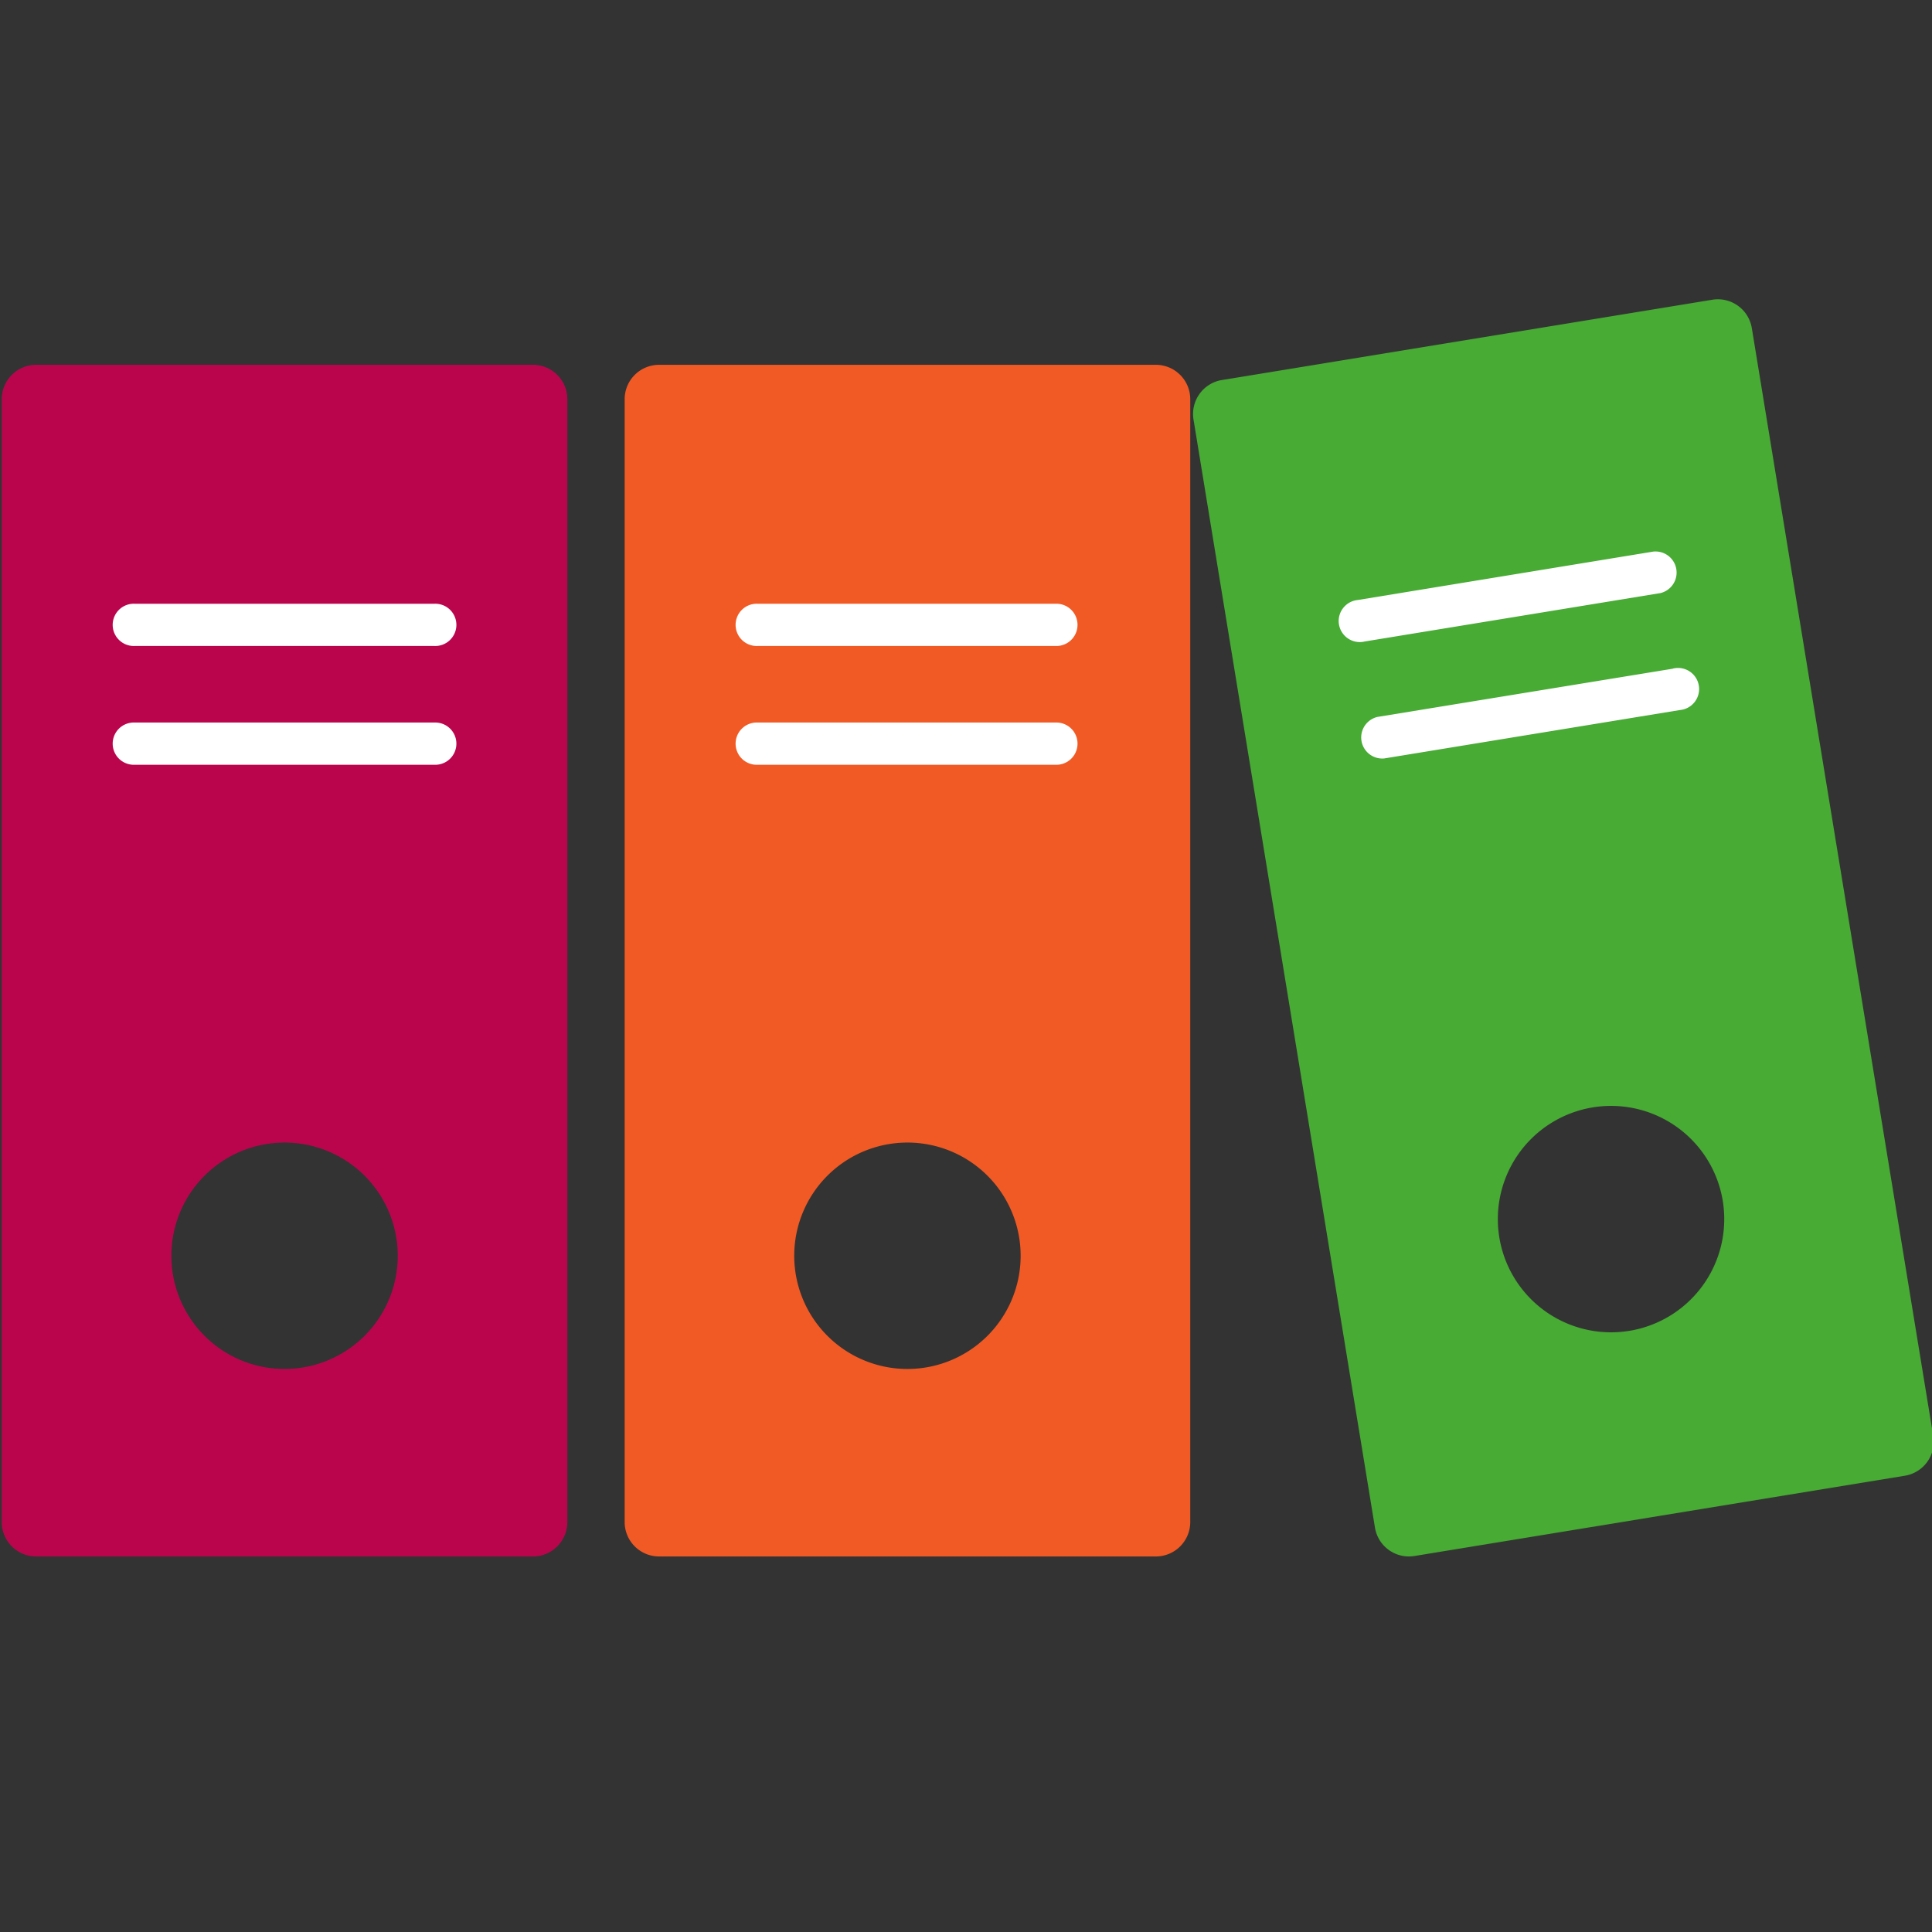 <svg xmlns="http://www.w3.org/2000/svg" viewBox="0 0 512 512"><rect x="0" y="0" width="512" height="512" fill="#333333" stroke="none"/><g id="ICONES"><path d="M141.25,96.68H9.56a9.12,9.12,0,0,0-9.1,9.1v297.6a9.13,9.13,0,0,0,9.1,9.1H141.25a9.13,9.13,0,0,0,9.1-9.1V105.78A9.12,9.12,0,0,0,141.25,96.68ZM75.41,362.79a30,30,0,1,1,30-30A30,30,0,0,1,75.41,362.79Z" style="fill:#ba054d"></path><path d="M115.11,160H35.7a5.6,5.6,0,1,0,0,11.19h79.41a5.6,5.6,0,1,0,0-11.19Z" style="fill:#fff"></path><path d="M115.11,191.48H35.7a5.6,5.6,0,1,0,0,11.19h79.41a5.6,5.6,0,1,0,0-11.19Z" style="fill:#fff"></path></g><g id="COULEURS_FIXES" data-name="COULEURS FIXES"><path d="M306.33,96.68H174.64a9.12,9.12,0,0,0-9.1,9.1v297.6a9.13,9.13,0,0,0,9.1,9.1H306.33a9.13,9.13,0,0,0,9.1-9.1V105.78A9.12,9.12,0,0,0,306.33,96.68ZM240.48,362.79a30,30,0,1,1,30-30A30,30,0,0,1,240.48,362.79Z" style="fill:#f15a24"></path><path d="M280.19,160H200.78a5.6,5.6,0,1,0,0,11.19h79.41a5.6,5.6,0,0,0,0-11.19Z" style="fill:#fff"></path><path d="M280.19,191.48H200.78a5.6,5.6,0,1,0,0,11.19h79.41a5.6,5.6,0,0,0,0-11.19Z" style="fill:#fff"></path><path d="M453.8,79.43l-130,21.28a9.12,9.12,0,0,0-7.51,10.45l48.09,293.69a9.12,9.12,0,0,0,10.45,7.51l130-21.28a9.12,9.12,0,0,0,7.51-10.45L464.25,86.94A9.12,9.12,0,0,0,453.8,79.43Zm-22,273.25a30,30,0,1,1,24.75-34.44A30,30,0,0,1,431.82,352.68Z" style="fill:#47ab34"></path><path d="M438.24,146.16,359.87,159a5.59,5.59,0,1,0,1.81,11l78.37-12.83a5.59,5.59,0,0,0-1.81-11Z" style="fill:#fff"></path><path d="M443.32,177.21,365,190a5.59,5.59,0,0,0,1.81,11l78.37-12.83a5.59,5.59,0,1,0-1.81-11Z" style="fill:#fff"></path></g></svg>